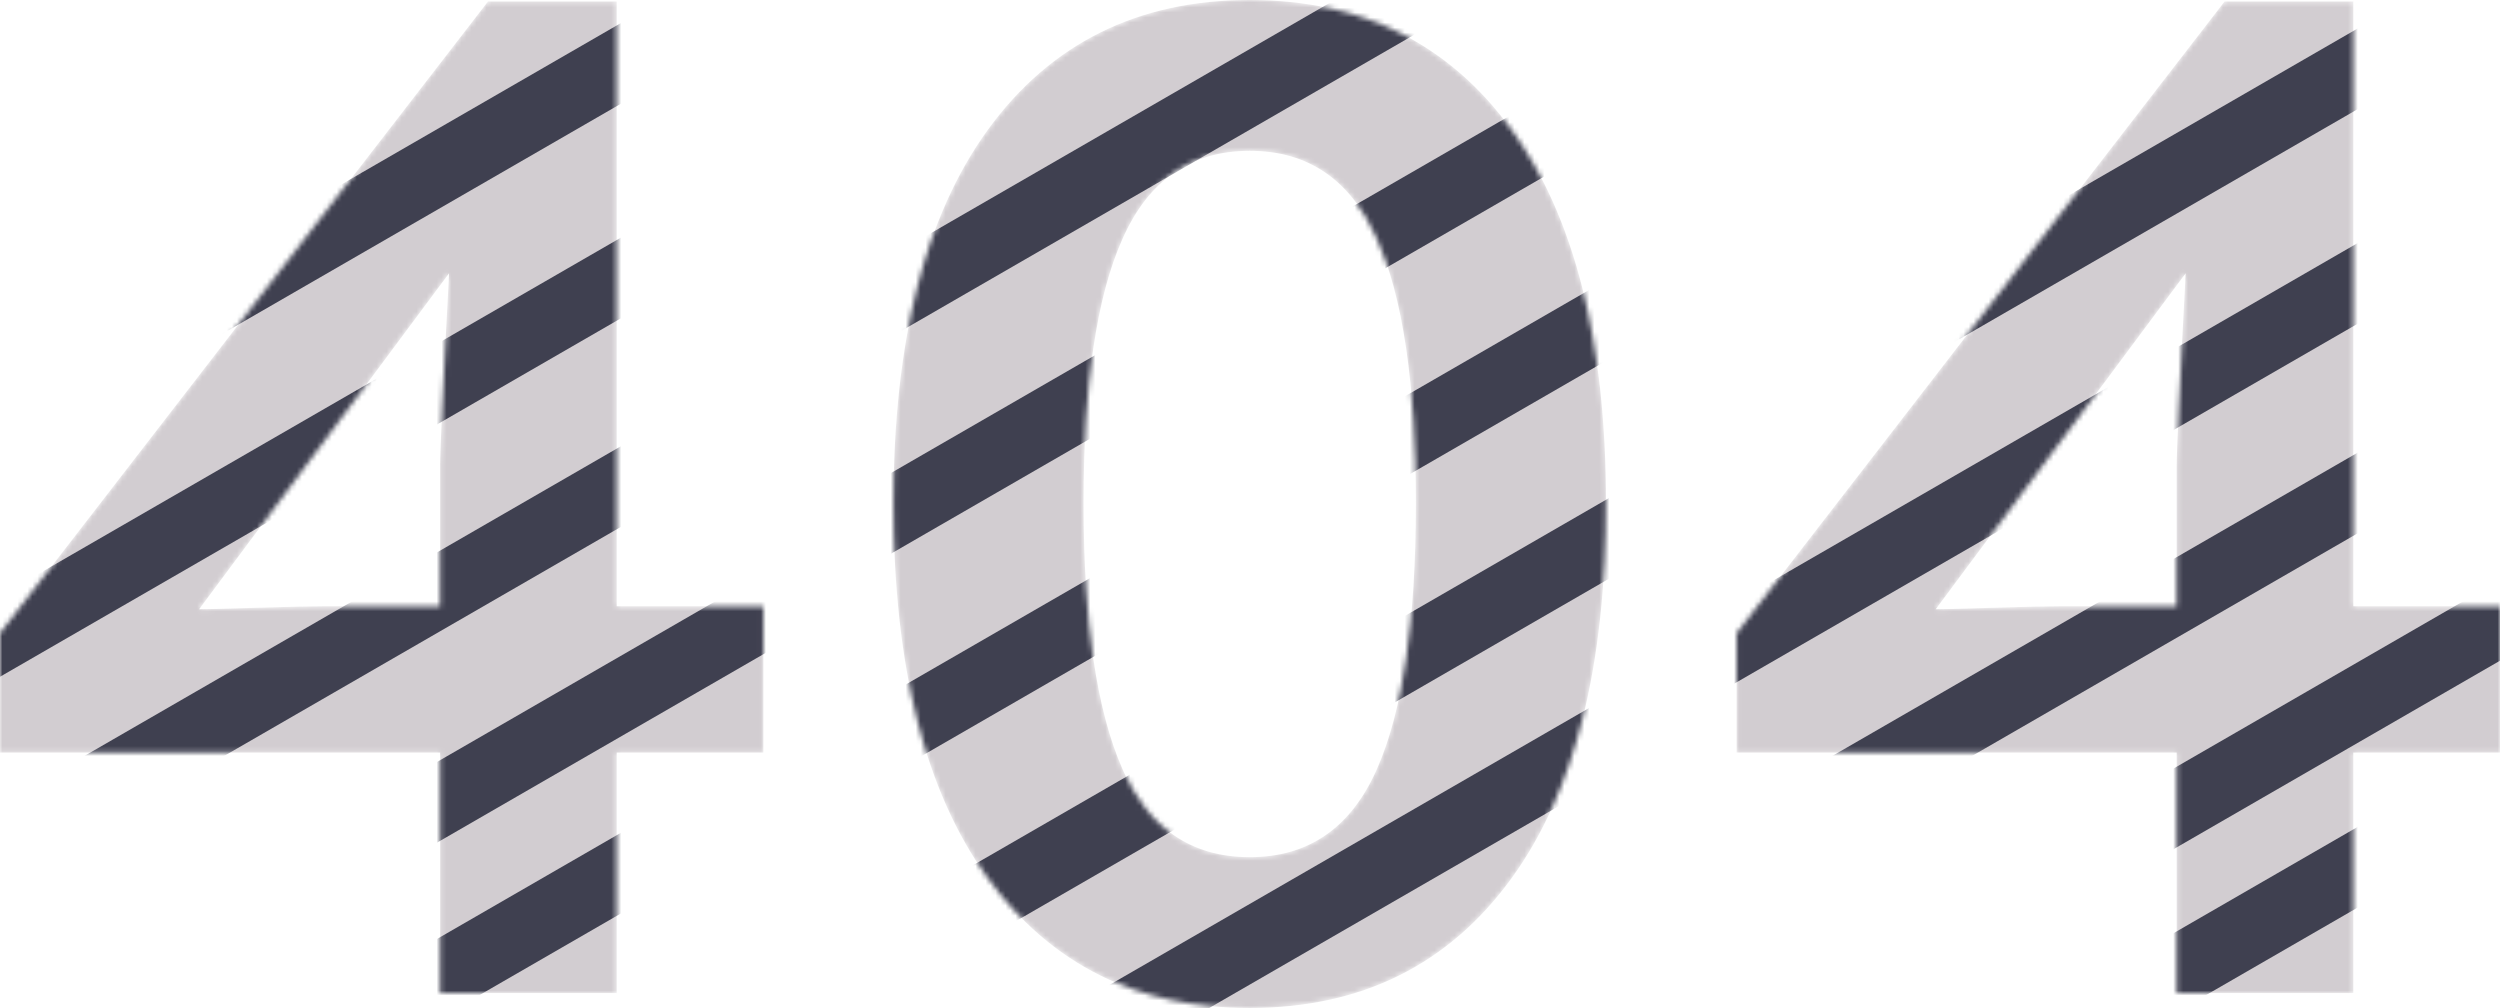 <svg width="501" height="202" viewBox="0 0 501 202" fill="none" xmlns="http://www.w3.org/2000/svg">
    <mask id="mask0" mask-type="alpha" maskUnits="userSpaceOnUse" x="0" y="0" width="501" height="202">
        <path d="M0 150.827V126.886L97.791 0.299H123.588V121.499H152.986V150.827H123.588V199.007H88.192V150.827H0ZM39.896 122.098C41.096 122.098 44.896 121.998 51.295 121.799C57.695 121.599 62.194 121.499 64.794 121.499H88.192V93.369C88.192 90.376 88.792 77.508 89.992 54.764L39.896 122.098Z" fill="#D2CDD1"/>
        <path d="M302.939 175.964C290.34 193.321 272.842 202 250.444 202C228.046 202 210.547 193.321 197.949 175.964C185.35 158.607 179.05 133.569 179.05 100.85C179.05 68.331 185.35 43.393 197.949 26.036C210.547 8.679 228.046 0 250.444 0C272.842 0 290.34 8.679 302.939 26.036C315.538 43.393 321.837 68.331 321.837 100.85C321.837 133.569 315.538 158.607 302.939 175.964ZM224.946 154.119C230.146 165.889 238.645 171.775 250.444 171.775C262.243 171.775 270.742 165.889 275.941 154.119C281.141 142.348 283.741 124.592 283.741 100.85C283.741 77.109 281.141 59.453 275.941 47.882C270.742 36.111 262.243 30.225 250.444 30.225C238.645 30.225 230.146 36.111 224.946 47.882C219.747 59.453 217.147 77.109 217.147 100.85C217.147 124.592 219.747 142.348 224.946 154.119Z" fill="#D2CDD1"/>
        <path d="M348.014 150.827V126.886L445.805 0.299H471.603V121.499H501V150.827H471.603V199.007H436.206V150.827H348.014ZM387.911 122.098C389.11 122.098 392.91 121.998 399.309 121.799C405.709 121.599 410.208 121.499 412.808 121.499H436.206V93.369C436.206 90.376 436.806 77.508 438.006 54.764L387.911 122.098Z" fill="#D2CDD1"/>
    </mask>
    <g mask="url(#mask0)">
        <path d="M0 150.827V126.886L97.791 0.299H123.588V121.499H152.986V150.827H123.588V199.007H88.192V150.827H0ZM39.896 122.098C41.096 122.098 44.896 121.998 51.295 121.799C57.695 121.599 62.194 121.499 64.794 121.499H88.192V93.369C88.192 90.376 88.792 77.508 89.992 54.764L39.896 122.098Z" fill="#D2CDD1"/>
        <path d="M302.939 175.964C290.34 193.321 272.842 202 250.444 202C228.046 202 210.547 193.321 197.949 175.964C185.35 158.607 179.05 133.569 179.05 100.85C179.05 68.331 185.35 43.393 197.949 26.036C210.547 8.679 228.046 0 250.444 0C272.842 0 290.34 8.679 302.939 26.036C315.538 43.393 321.837 68.331 321.837 100.85C321.837 133.569 315.538 158.607 302.939 175.964ZM224.946 154.119C230.146 165.889 238.645 171.775 250.444 171.775C262.243 171.775 270.742 165.889 275.941 154.119C281.141 142.348 283.741 124.592 283.741 100.85C283.741 77.109 281.141 59.453 275.941 47.882C270.742 36.111 262.243 30.225 250.444 30.225C238.645 30.225 230.146 36.111 224.946 47.882C219.747 59.453 217.147 77.109 217.147 100.85C217.147 124.592 219.747 142.348 224.946 154.119Z" fill="#D2CDD1"/>
        <path d="M348.014 150.827V126.886L445.805 0.299H471.603V121.499H501V150.827H471.603V199.007H436.206V150.827H348.014ZM387.911 122.098C389.11 122.098 392.91 121.998 399.309 121.799C405.709 121.599 410.208 121.499 412.808 121.499H436.206V93.369C436.206 90.376 436.806 77.508 438.006 54.764L387.911 122.098Z" fill="#D2CDD1"/>
        <path d="M159.949 62.079L293.027 -14.754L300.027 -2.63L166.949 74.203L159.949 62.079Z" fill="#3F4050"/>
        <path d="M160.301 105.328L321.244 12.408L328.244 24.532L167.301 117.453L160.301 105.328Z" fill="#3F4050"/>
        <path d="M160.301 149.421L321.244 56.5L328.244 68.624L167.301 161.545L160.301 149.421Z" fill="#3F4050"/>
        <path d="M160.301 193.421L327.189 97.068L334.189 109.192L167.301 205.545L160.301 193.421Z" fill="#3F4050"/>
        <path d="M170.301 227.421L331.244 134.5L338.244 146.624L177.301 239.545L170.301 227.421Z" fill="#3F4050"/>
        <path d="M-11.699 126.214L134.686 41.698L141.686 53.823L-4.699 138.338L-11.699 126.214Z" fill="#3F4050"/>
        <path d="M-11.699 168.015L134.686 83.5L141.686 95.624L-4.699 180.14L-11.699 168.015Z" fill="#3F4050"/>
        <path d="M-11.699 210.015L158.015 112.031L165.015 124.155L-4.699 222.14L-11.699 210.015Z" fill="#3F4050"/>
        <path d="M-11.699 245.485L144.549 155.275L151.549 167.399L-4.699 257.609L-11.699 245.485Z" fill="#3F4050"/>
        <path d="M331.301 130.214L490.154 38.5L497.154 50.624L338.301 142.338L331.301 130.214Z" fill="#3F4050"/>
        <path d="M331.301 172.214L490.154 80.5L497.154 92.624L338.301 184.338L331.301 172.214Z" fill="#3F4050"/>
        <path d="M331.301 214.214L540.457 93.458L547.457 105.582L338.301 226.338L331.301 214.214Z" fill="#3F4050"/>
        <path d="M331.301 247.214L490.154 155.5L497.154 167.624L338.301 259.338L331.301 247.214Z" fill="#3F4050"/>
        <path d="M-11.699 83.214L147.154 -8.5L154.154 3.624L-4.699 95.338L-11.699 83.214Z" fill="#3F4050"/>
        <path d="M331.301 87.214L490.154 -4.5L497.154 7.624L338.301 99.338L331.301 87.214Z" fill="#3F4050"/>
    </g>
</svg>
